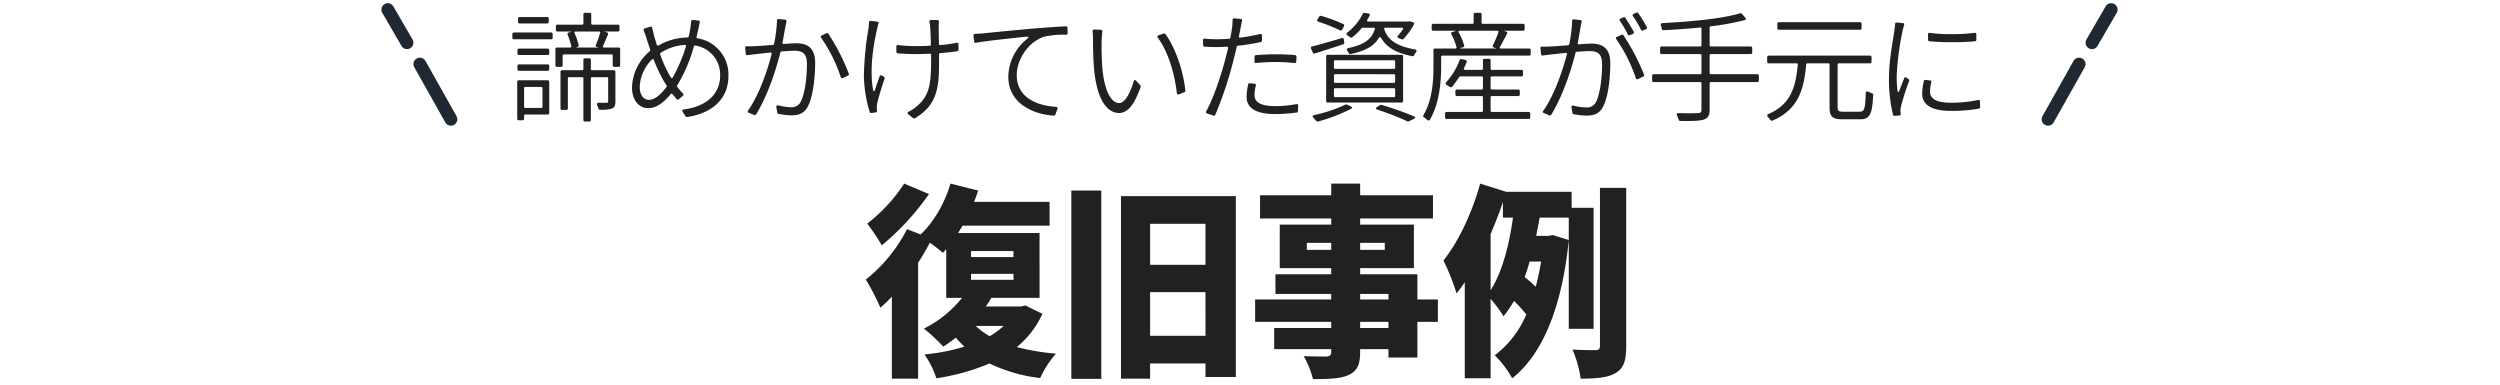<svg xmlns="http://www.w3.org/2000/svg" xmlns:xlink="http://www.w3.org/1999/xlink" width="780" height="120" viewBox="0 0 780 120"><defs><clipPath id="a"><rect width="780" height="120" transform="translate(0 1371)" fill="#fff" stroke="#707070" stroke-width="1"/></clipPath></defs><g transform="translate(0 -1371)" clip-path="url(#a)"><g transform="translate(0 23)"><g transform="translate(18 -1669)"><path d="M-100.16-51.456-107.9-54.72a50.294,50.294,0,0,1-11.52,12.48,69.609,69.609,0,0,1,4.544,6.784A80.3,80.3,0,0,0-100.16-51.456Zm-19.712,26.688A67.5,67.5,0,0,1-115.328-16a44.841,44.841,0,0,0,3.584-3.456v25.6h8.192v-36.16A69.276,69.276,0,0,0-99.9-36.288a46.446,46.446,0,0,1,4.1,3.2c.32-.384.64-.768,1.024-1.152v15.168h4.928a35.541,35.541,0,0,1-11.9,9.6A57.045,57.045,0,0,1-95.68-3.84c1.216-.832,2.56-1.728,3.9-2.816A38.1,38.1,0,0,0-89.088-3.84a64.385,64.385,0,0,1-12.48,2.432,27.823,27.823,0,0,1,3.712,7.424A67.65,67.65,0,0,0-81.28,1.408,49.934,49.934,0,0,0-65.472,5.952a31.72,31.72,0,0,1,4.928-7.616A71.477,71.477,0,0,1-72.768-3.712a28.754,28.754,0,0,0,8-10.368L-70.08-16.7l-1.344.32H-82.432A31.627,31.627,0,0,0-80.7-19.072h15.04V-39.3H-91.072l1.408-2.3h27.136v-7.424H-86.08c.448-1.152.9-2.368,1.28-3.52l-8.64-2.176c-1.792,6.016-5.184,12.032-9.344,15.872l-4.224-1.664A47.972,47.972,0,0,1-119.872-24.768Zm32.832.064V-26.56h13.248V-24.7Zm0-7.1v-1.856h13.248v1.856Zm1.472,21.5h8.7a24.643,24.643,0,0,1-4.352,3.2A22.5,22.5,0,0,1-85.568-10.3Zm29.824-42.24V6.208H-46.4V-52.544ZM-40.256,6.144h9.088V1.408h17.28V5.632h9.472V-50.816h-35.84Zm9.088-13.376V-20.864h17.28V-7.232Zm0-22.144v-12.8h17.28v12.8ZM43.2-11.584v1.92H34.368v-1.92Zm-41.6,0H25.344v1.92H7.552v6.592H25.344V-2.3c0,1.088-.384,1.472-1.536,1.536-.96,0-4.544,0-7.04-.128a28.987,28.987,0,0,1,2.88,7.168c5.184,0,8.576-.128,11.136-1.28,2.624-1.28,3.584-3.072,3.584-7.3v-.768H43.2V-.448h9.024V-11.584h6.4V-18.56h-6.4v-7.872H34.368v-1.92H51.136V-41.92H34.368v-1.92h22.72v-7.232H34.368V-54.72H25.344v3.648H3.136v7.232H25.344v1.92H9.28v13.568H25.344v1.92H7.936v6.144H25.344v1.728H1.6ZM17.728-34.048v-2.176h7.616v2.176ZM34.368-18.56v-1.728H43.2v1.728Zm0-15.488v-2.176h7.68v2.176Zm40.7,12.608V-38.976c1.408-3.328,2.752-6.656,3.84-9.984V-44.1h3.136C80.96-36.16,78.848-27.328,75.072-21.44Zm-14.72-9.28a69.672,69.672,0,0,1,4.1,10.24c.9-1.088,1.728-2.24,2.56-3.456V6.016h8.064V-18.752a39.517,39.517,0,0,1,4.032,5.44,39.329,39.329,0,0,0,3.264-4.8,45.028,45.028,0,0,1,3.84,4.224A30.986,30.986,0,0,1,76.352-1.152a30.675,30.675,0,0,1,5.44,7.168C91.2-1.28,97.408-16.256,99.456-37.12V-9.408H107.2v-37.76h-6.848V-52.16H79.936l-8.128-2.56C69.312-45.632,65.024-36.544,60.352-30.72ZM85.7-25.536c.576-1.6,1.088-3.2,1.536-4.864h3.584c-.448,2.752-1.024,5.44-1.664,7.872A38.782,38.782,0,0,0,85.7-25.536ZM89.28-38.4c.384-1.92.768-3.84,1.088-5.7h9.088v6.976l-4.992-1.536-1.408.256ZM100.608-2.944a35.3,35.3,0,0,1,2.56,9.088c4.864,0,8.512-.32,10.944-1.792,2.5-1.472,3.264-3.84,3.264-8.448v-49.28h-8.192V-4.16c0,1.024-.32,1.344-1.28,1.408C106.752-2.752,103.68-2.752,100.608-2.944Z" transform="translate(372 3129)" fill="#212121"/><path d="M-212.9-24.2a30.8,30.8,0,0,1,1.147,3.589.357.357,0,0,1-.37.444h-4.107a.447.447,0,0,0-.481.481v5.069a.447.447,0,0,0,.481.481h1.295a.447.447,0,0,0,.481-.481v-3.034a.35.35,0,0,1,.37-.37h14.874a.35.35,0,0,1,.37.37v3.034a.447.447,0,0,0,.481.481h1.369a.447.447,0,0,0,.481-.481v-5.069a.447.447,0,0,0-.481-.481H-201.5c-.37,0-.481-.222-.333-.555.481-1.036,1-2.294,1.517-3.515.148-.3,0-.555-.333-.666l-.518-.148q-.444-.111,0-.111h3.959a.447.447,0,0,0,.481-.481v-1.184a.447.447,0,0,0-.481-.481h-7.955a.35.35,0,0,1-.37-.37v-2.849a.447.447,0,0,0-.481-.481h-1.48a.447.447,0,0,0-.481.481v2.849a.35.35,0,0,1-.37.37h-7.733a.447.447,0,0,0-.481.481v1.184a.447.447,0,0,0,.481.481h4.07c.37,0,.37.074.037.148l-.592.148A.448.448,0,0,0-212.9-24.2Zm-15.466-4.995v1.036a.447.447,0,0,0,.481.481h8.621a.447.447,0,0,0,.481-.481v-1.036a.447.447,0,0,0-.481-.481h-8.621A.447.447,0,0,0-228.364-29.193Zm25.6,4.514a33.987,33.987,0,0,1-1.332,3.7.435.435,0,0,0,.3.629l.3.074q.277.111,0,.111h-6.623q-.277,0,0-.111l.333-.074a.5.5,0,0,0,.333-.555,23.378,23.378,0,0,0-1.258-3.737c-.148-.3-.037-.518.333-.518h7.289C-202.8-25.16-202.649-24.975-202.76-24.679Zm-27.38.3v1.147a.447.447,0,0,0,.481.481h11.618a.447.447,0,0,0,.481-.481v-1.147a.447.447,0,0,0-.481-.481h-11.618A.447.447,0,0,0-230.14-24.383Zm1.591,5.032v1.036a.447.447,0,0,0,.481.481h8.954a.447.447,0,0,0,.481-.481v-1.036a.447.447,0,0,0-.481-.481h-8.954A.447.447,0,0,0-228.549-19.351Zm13.431,6.734V-1.184a.447.447,0,0,0,.481.481h1.332a.447.447,0,0,0,.481-.481v-9.361a.35.35,0,0,1,.37-.37h4.107a.35.35,0,0,1,.37.37V2.442a.447.447,0,0,0,.481.481h1.369a.447.447,0,0,0,.481-.481V-10.545a.35.35,0,0,1,.37-.37h4.662a.35.35,0,0,1,.37.37V-3.4c0,.333-.111.444-.518.481-.407,0-1.258,0-2.442-.037-.481,0-.666.3-.481.74a5.8,5.8,0,0,1,.37,1.036.555.555,0,0,0,.518.407,10.738,10.738,0,0,0,3.774-.37c.851-.407,1.036-1.073,1.036-2.22v-9.25a.447.447,0,0,0-.481-.481h-6.808a.35.35,0,0,1-.37-.37v-2.849a.447.447,0,0,0-.481-.481H-207.5a.447.447,0,0,0-.481.481v2.849a.35.35,0,0,1-.37.37h-6.29A.447.447,0,0,0-215.118-12.617Zm-13.431-1.813v1.036a.447.447,0,0,0,.481.481h8.954a.447.447,0,0,0,.481-.481V-14.43a.447.447,0,0,0-.481-.481h-8.954A.447.447,0,0,0-228.549-14.43Zm-.074,4.958V2.035a.447.447,0,0,0,.481.481h1.184a.447.447,0,0,0,.481-.481V1.11a.35.35,0,0,1,.37-.37h6.993a.447.447,0,0,0,.481-.481V-9.472a.447.447,0,0,0-.481-.481h-9.028A.447.447,0,0,0-228.623-9.472Zm2.516,1.591h4.995a.35.35,0,0,1,.37.37V-1.7a.35.35,0,0,1-.37.37h-4.995a.35.35,0,0,1-.37-.37V-7.511A.35.35,0,0,1-226.107-7.881Zm39-18.8-1.739.555a.48.48,0,0,0-.3.666v.037a19.857,19.857,0,0,1,.962,2.738l1.073,3.219a.4.4,0,0,1-.111.407,15.441,15.441,0,0,0-5.587,11.248c0,4.255,2.294,6.549,5.032,6.549,2.664,0,4.884-1.776,7.03-4.366.185-.222.407-.222.592.037a2.592,2.592,0,0,1,.3.37l.666.777c.074.111.185.222.3.37a.469.469,0,0,0,.666.037l1.295-1.073a.454.454,0,0,0,.037-.7,20.714,20.714,0,0,1-1.813-2.109.472.472,0,0,1,0-.444,47.66,47.66,0,0,0,5.217-12.21.377.377,0,0,1,.444-.222,9.171,9.171,0,0,1,7.733,9.361c0,5.7-4.181,9.657-11.359,10.582-.444.037-.592.333-.333.74l.888,1.406a.507.507,0,0,0,.481.222c7.844-1.184,12.913-5.661,12.913-12.839a11.466,11.466,0,0,0-9.62-11.729.36.36,0,0,1-.333-.444l.555-2.331c.111-.518.259-1.406.444-2.183.074-.333-.074-.592-.407-.592h-.074l-1.665-.185c-.3,0-.555.148-.555.481a28.881,28.881,0,0,1-.74,4.7.36.36,0,0,1-.37.3,18.557,18.557,0,0,0-9.028,2.479c-.259.111-.481.037-.555-.222l-.777-2.516-.666-2.738A.438.438,0,0,0-187.109-26.677Zm11.137,6.142a49.892,49.892,0,0,1-4.107,9.694c-.185.3-.407.3-.592,0l-.592-.962a40.616,40.616,0,0,1-2.775-6.29.311.311,0,0,1,.148-.407,15.494,15.494,0,0,1,7.548-2.479C-176.046-21.016-175.9-20.831-175.972-20.535ZM-182.04-7.881c-1.628,2.183-3.626,4.033-5.476,4.033-1.739,0-2.886-1.554-2.886-4.107a12.725,12.725,0,0,1,3.811-8.473c.259-.222.481-.185.592.148a47.719,47.719,0,0,0,3.071,6.512l.925,1.48A.4.4,0,0,1-182.04-7.881Zm24.531-12.173.185,1.85v.037c0,.259.222.407.518.37l2.738-.333,4.4-.481c.3,0,.481.148.407.481-1.221,4.81-3.811,12.654-7.326,17.575-.222.333-.148.629.222.74l1.7.7a.576.576,0,0,0,.592-.148V.666c3.774-6.216,6.253-14.134,7.548-19.314a.452.452,0,0,1,.333-.3c1.591-.111,3.071-.222,3.959-.222,2.368,0,4,.629,4,4.107,0,4.07-.592,8.954-1.813,11.544a3.14,3.14,0,0,1-3.293,1.961,16.261,16.261,0,0,1-3.774-.555c-.481-.111-.74.074-.666.555l.3,1.628a.39.39,0,0,0,.37.444,21.885,21.885,0,0,0,4,.481c2.294,0,4.107-.592,5.291-3.034,1.517-3.071,2.146-8.954,2.146-13.357,0-4.921-2.7-6.1-5.883-6.1-.851,0-2.257.074-3.885.222-.3.037-.444-.148-.407-.444.37-1.961.7-4.07.925-5.032.074-.518.185-1.036.3-1.517a.44.44,0,0,0-.407-.592h-.074l-1.924-.222c-.3,0-.555.148-.555.481a42.221,42.221,0,0,1-.925,7.326.452.452,0,0,1-.333.3c-2.22.148-4.329.333-5.513.37-.962.037-1.739.074-2.664.037C-157.361-20.609-157.546-20.387-157.509-20.054Zm25.382-4.588-1.48.7c-.37.148-.407.444-.185.74a47.4,47.4,0,0,1,6.105,12.247.434.434,0,0,0,.666.3l1.628-.777a.466.466,0,0,0,.222-.592,65.1,65.1,0,0,0-6.4-12.469A.459.459,0,0,0-132.127-24.642Zm21.793,4.181v1.628a.483.483,0,0,0,.444.481c1.591.148,3.959.222,5.624.222,1.443,0,2.923-.037,4.4-.111a.35.35,0,0,1,.37.37v.7c0,7.289-.111,11.618-4.292,15.17a12,12,0,0,1-2.7,1.85c-.444.222-.481.555-.074.851l1.48,1.184a.5.5,0,0,0,.555,0c7.622-4.551,7.511-10.693,7.511-19.055v-.888a.393.393,0,0,1,.333-.37c1.924-.148,3.774-.333,5.328-.592a.452.452,0,0,0,.407-.481v-1.665a.444.444,0,0,0-.592-.481,40.5,40.5,0,0,1-5.106.7.33.33,0,0,1-.407-.37l-.074-5.328c0-.592.037-1.11.074-1.554a.5.5,0,0,0-.518-.555h-1.924a.464.464,0,0,0-.518.555v.074a8.77,8.77,0,0,1,.222,1.517c.074.888.185,3.256.222,5.513a.35.35,0,0,1-.37.37c-1.443.074-2.923.111-4.366.111a42.689,42.689,0,0,1-5.476-.333A.455.455,0,0,0-110.334-20.461Zm-5.994-7.807-1.961-.222c-.333,0-.555.111-.592.481-.037.555-.074,1.221-.148,1.85A99.01,99.01,0,0,0-120.472-11.4,41.458,41.458,0,0,0-118.659-.074c.074.259.3.333.555.333l1.332-.185a.46.46,0,0,0,.407-.518l-.074-.74a6.347,6.347,0,0,1,.148-1.628c.37-1.739,1.443-5.217,2.294-7.7a.476.476,0,0,0-.222-.555l-.666-.37a.413.413,0,0,0-.666.259c-.481,1.332-1,2.812-1.406,4.07-.111.37-.259.555-.37.555s-.222-.185-.3-.592c-1.073-6.105.074-13.542,1.258-18.759.111-.518.3-1.184.444-1.739A.466.466,0,0,0-116.328-28.268Zm30.044,4.4.222,1.776v.074a.418.418,0,0,0,.555.37c3.7-.666,11.063-1.406,15.5-1.887,1.073-.111,1.147.148.3.814a15.338,15.338,0,0,0-5.7,11.692c0,8.177,7.622,11.729,14.208,12.1A.527.527,0,0,0-60.717.74L-60.088-1c.148-.37-.037-.629-.444-.666-5.809-.37-12.247-2.775-12.247-9.953,0-4.366,3.182-10.138,8.584-11.951a28.3,28.3,0,0,1,6.808-.592.447.447,0,0,0,.481-.481l-.037-1.665a.447.447,0,0,0-.481-.481c-2.4.111-5.587.333-9.4.629-6.808.592-13.949,1.3-16.243,1.554-.629.074-1.591.111-2.738.185C-86.136-24.42-86.284-24.161-86.284-23.865Zm39.738-1.85-2.035-.074a.506.506,0,0,0-.518.629,22.018,22.018,0,0,1,.111,2.59c0,2.146.074,6.66.407,9.842C-47.545-3.219-44.252.259-40.848.259c2.4,0,4.588-2.072,6.734-8.1v-.074a.412.412,0,0,0-.074-.444l-1.3-1.406a.572.572,0,0,0-.444-.259c-.148,0-.3.148-.37.444-1.036,3.552-2.738,6.734-4.477,6.734-2.7,0-4.625-4.181-5.254-10.508-.259-3.108-.3-6.623-.259-8.917.037-.777.111-2,.222-2.886A.455.455,0,0,0-46.546-25.715Zm19.61,1.184-1.591.555a.467.467,0,0,0-.222.777c3.108,4.181,5.217,10.915,5.92,17.242.037.37.3.518.666.407l1.665-.666h.074a.56.56,0,0,0,.259-.518c-.629-6.142-3.108-13.357-6.216-17.612,0-.037,0-.037-.037-.074A.531.531,0,0,0-26.936-24.531Zm16.65,1.776a36.467,36.467,0,0,1-3.848-.185.455.455,0,0,0-.555.481l.074,1.554a.483.483,0,0,0,.444.481c1.184.074,2.4.111,3.811.111q1.443,0,3.108-.111c.333-.037.481.148.407.444-.3,1.3-.629,2.553-.925,3.663-1.3,5.032-3.7,12.1-5.883,16.021a.438.438,0,0,0,.259.7l1.961.666a.434.434,0,0,0,.592-.222,115.446,115.446,0,0,0,5.55-16.539c.407-1.554.814-3.182,1.147-4.736a.452.452,0,0,1,.333-.3,64.5,64.5,0,0,0,7.178-1.147.439.439,0,0,0,.37-.444V-23.9a.444.444,0,0,0-.592-.481,56.77,56.77,0,0,1-6.179,1.11c-.333.037-.481-.111-.407-.407L-2.96-26.2c.111-.555.3-1.517.481-2.294.074-.333-.074-.592-.444-.592l-1.961-.185a.491.491,0,0,0-.555.555c0,.7-.074,1.591-.148,2.368-.111.74-.3,1.85-.555,3.145a.452.452,0,0,1-.333.3C-7.844-22.829-9.1-22.755-10.286-22.755ZM1.406-17.316v1.48a.441.441,0,0,0,.518.481c2.109-.185,4.218-.3,6.29-.3a55.56,55.56,0,0,1,5.7.333.432.432,0,0,0,.518-.444l.074-1.554A.455.455,0,0,0,14.1-17.8H14.06c-1.85-.185-3.922-.259-5.957-.259-2.146,0-4.4.111-6.253.259A.483.483,0,0,0,1.406-17.316Zm0,8.436-1.48-.148a.46.46,0,0,0-.518.407A21.044,21.044,0,0,0-1.073-4.81c0,3.663,3.182,5.4,8.917,5.4A49.7,49.7,0,0,0,14.5.111a.392.392,0,0,0,.444-.444L15.022-2a.441.441,0,0,0-.555-.518,35.173,35.173,0,0,1-6.586.629c-5.476,0-6.475-1.776-6.475-3.552a11.462,11.462,0,0,1,.407-2.812A.466.466,0,0,0,1.406-8.88ZM35.187-30.71a16.481,16.481,0,0,1-4.81,5.846c-.407.333-.37.666.074.925a5.9,5.9,0,0,1,.777.555.509.509,0,0,0,.666.037A19.488,19.488,0,0,0,34.817-26.2a.337.337,0,0,1,.3-.148h3.478c.3,0,.444.185.333.444-.925,3.034-3.071,4.81-8.177,5.883-.555.111-.666.444-.37.888a5.369,5.369,0,0,1,.444.7v.074a.6.6,0,0,0,.555.222c4.736-1,7.363-2.553,8.806-5.032.259-.37.481-.37.74.037,1.406,2.442,4.033,4.588,9.731,5.661a.5.5,0,0,0,.518-.222v-.074c.185-.3.407-.629.629-.962.3-.444.185-.74-.333-.851-6.586-1.147-8.695-3.589-9.583-6.29-.111-.3.037-.481.333-.481H47.36c.407,0,.555.222.3.592a19.057,19.057,0,0,1-1.48,1.85c-.3.333-.222.666.222.814l.962.37a.458.458,0,0,0,.518-.111,22.836,22.836,0,0,0,3.256-4.514.443.443,0,0,0-.259-.7l-.962-.3h-.37l-.185.074H36.926c-.37,0-.518-.222-.333-.555l.74-1.3a.443.443,0,0,0-.37-.666l-1.258-.185A.471.471,0,0,0,35.187-30.71ZM21.312-28.231a51.942,51.942,0,0,1,6.734,2.7.508.508,0,0,0,.666-.185l.629-1.11v-.037a.466.466,0,0,0-.222-.629A48.375,48.375,0,0,0,22.2-30.044h-.074a.393.393,0,0,0-.481.185l-.592.888A.443.443,0,0,0,21.312-28.231Zm-2.257,8.4.555,1.258a.483.483,0,0,0,.592.259c2.627-.814,5.809-1.85,8.917-2.886a.434.434,0,0,0,.3-.518l-.148-1a.447.447,0,0,0-.592-.407c-3.4,1-6.808,2-9.324,2.627A.434.434,0,0,0,19.055-19.832Zm4.7,2.405V-3.478A.447.447,0,0,0,24.235-3H47.286a.447.447,0,0,0,.481-.481V-17.427a.447.447,0,0,0-.481-.481H24.235A.447.447,0,0,0,23.754-17.427Zm2.812,1.221H44.918a.35.35,0,0,1,.37.37v1.961a.35.35,0,0,1-.37.37H26.566a.35.35,0,0,1-.37-.37v-1.961A.35.35,0,0,1,26.566-16.206Zm0,4.366H44.918a.35.35,0,0,1,.37.37v1.961a.35.35,0,0,1-.37.37H26.566a.35.35,0,0,1-.37-.37V-11.47A.35.35,0,0,1,26.566-11.84Zm0,4.366H44.918a.35.35,0,0,1,.37.37v2.035a.35.35,0,0,1-.37.37H26.566a.35.35,0,0,1-.37-.37V-7.1A.35.35,0,0,1,26.566-7.474Zm3.219,5.106A44.085,44.085,0,0,1,20.054.888c-.592.148-.666.481-.259.888.333.333.666.7.925,1a.547.547,0,0,0,.481.148A53.93,53.93,0,0,0,31.45-1c.481-.259.481-.592-.037-.814l-1.184-.555A.472.472,0,0,0,29.785-2.368Zm9.99,1.591A85.758,85.758,0,0,1,49.1,2.849a.472.472,0,0,0,.444,0l1.554-.74c.555-.259.555-.629-.037-.851a95.5,95.5,0,0,0-9.953-3.515.222.222,0,0,0-.148-.037l-.259.037h-.037l-.074.037h-.037l-.888.592C39.146-1.295,39.183-.962,39.775-.777ZM62.826-24.309a18.322,18.322,0,0,1,1.591,4,.322.322,0,0,1-.333.444H57.72a.447.447,0,0,0-.481.481v5.254c0,4.292-.333,10.36-3.108,15.022a.462.462,0,0,0,.148.7,12.036,12.036,0,0,1,1.073.851.491.491,0,0,0,.777-.111c2.923-4.921,3.515-11.766,3.515-16.465v-3.145a.35.35,0,0,1,.37-.37H87.1a.447.447,0,0,0,.481-.481v-1.258a.447.447,0,0,0-.481-.481H78.329c-.407,0-.518-.222-.3-.592.666-1.147,1.443-2.627,2.183-4.033a.434.434,0,0,0-.333-.666l-.481-.148q-.444-.111,0-.111h5.809a.447.447,0,0,0,.481-.481v-1.184a.447.447,0,0,0-.481-.481H72.631a.35.35,0,0,1-.37-.37v-2.59a.447.447,0,0,0-.481-.481H70.263a.447.447,0,0,0-.481.481v2.59a.35.35,0,0,1-.37.37H57.165a.447.447,0,0,0-.481.481V-25.9a.447.447,0,0,0,.481.481h6.66c.481,0,.481.074.037.185l-.74.222A.444.444,0,0,0,62.826-24.309Zm3.034,4.218.666-.185a.4.4,0,0,0,.3-.518,18.418,18.418,0,0,0-1.7-4.07c-.185-.333-.074-.555.333-.555H77.182c.3,0,.444.185.333.481a32.818,32.818,0,0,1-1.739,4.07.466.466,0,0,0,.3.7l.481.148c.259.074.259.148-.037.148H65.9C65.49-19.869,65.453-19.943,65.86-20.091Zm-.444,3.811a21.365,21.365,0,0,1-4.181,6.919c-.3.333-.259.629.111.851l1.073.666a.509.509,0,0,0,.629-.074,25.2,25.2,0,0,0,2.22-3.071.389.389,0,0,1,.333-.185h6.7a.35.35,0,0,1,.37.37v3.367a.35.35,0,0,1-.37.37H64.565a.447.447,0,0,0-.481.481v1.073a.447.447,0,0,0,.481.481H72.3a.35.35,0,0,1,.37.37V-.444a.35.35,0,0,1-.37.37H61.346a.447.447,0,0,0-.481.481V1.628a.447.447,0,0,0,.481.481h25.6a.447.447,0,0,0,.481-.481V.407a.447.447,0,0,0-.481-.481H75.443a.35.35,0,0,1-.37-.37V-4.662a.35.35,0,0,1,.37-.37h8.251a.447.447,0,0,0,.481-.481V-6.586a.447.447,0,0,0-.481-.481H75.443a.35.35,0,0,1-.37-.37V-10.8a.35.35,0,0,1,.37-.37h9.25a.447.447,0,0,0,.481-.481v-1.073a.447.447,0,0,0-.481-.481h-9.25a.35.35,0,0,1-.37-.37v-2.59a.447.447,0,0,0-.481-.481H73.149a.447.447,0,0,0-.481.481v2.59a.35.35,0,0,1-.37.37h-5.18c-.37,0-.481-.222-.333-.555.3-.629.555-1.258.814-1.887a.451.451,0,0,0-.333-.629l-1.295-.3A.431.431,0,0,0,65.416-16.28Zm55.13-14.763-.851.37a.445.445,0,0,0-.185.74,34.071,34.071,0,0,1,2.479,4.218.466.466,0,0,0,.629.222l.962-.407a.445.445,0,0,0,.222-.666,48.7,48.7,0,0,0-2.664-4.329A.511.511,0,0,0,120.546-31.043ZM116.513-29.6l-.888.407h-.037a.439.439,0,0,0-.185.7,33.383,33.383,0,0,1,2.479,4.255.466.466,0,0,0,.629.222l.962-.407a.459.459,0,0,0,.259-.666c-.74-1.369-1.813-3.108-2.627-4.329a.443.443,0,0,0-.555-.185Zm-25.9,9.657.185,1.776v.074c0,.3.222.444.555.407.888-.111,2-.259,2.664-.333l4.44-.481c.3,0,.481.185.407.481C97.606-13.209,95.016-5.365,91.5-.444c-.222.333-.148.629.222.74l1.7.7a.576.576,0,0,0,.592-.148V.777c3.737-6.216,6.253-14.1,7.548-19.314a.452.452,0,0,1,.333-.3c1.591-.111,3.071-.222,4-.222,2.368,0,3.959.629,3.959,4.107,0,4.07-.592,8.954-1.776,11.507a3.138,3.138,0,0,1-3.33,1.961,16.811,16.811,0,0,1-3.811-.555c-.444-.111-.7.111-.629.592l.3,1.628a.39.39,0,0,0,.37.444,22.377,22.377,0,0,0,4,.444c2.331,0,4.144-.555,5.291-3.034,1.554-3.034,2.146-8.917,2.146-13.32,0-4.921-2.7-6.105-5.883-6.105-.851,0-2.22.074-3.885.222-.3.037-.444-.148-.37-.444.37-2,.7-4.07.888-5.069.074-.481.185-1,.3-1.48a.44.44,0,0,0-.407-.592h-.074l-1.924-.222c-.3,0-.555.148-.555.481a46.007,46.007,0,0,1-.888,7.326.452.452,0,0,1-.333.3c-2.257.148-4.329.333-5.55.37-.962.037-1.739.074-2.627.037C90.761-20.5,90.576-20.276,90.613-19.943Zm25.345-4.218-1.48.666c-.37.148-.407.444-.185.74a48.141,48.141,0,0,1,6.1,12.173c.074.3.333.407.666.259l1.628-.777a.45.45,0,0,0,.259-.592,67.292,67.292,0,0,0-6.438-12.321A.459.459,0,0,0,115.958-24.161Zm9.509,12.8v1.48a.447.447,0,0,0,.481.481h14.541a.35.35,0,0,1,.37.37V-.74c0,.777-.333,1.036-1.147,1.036-.74.037-3.219.074-6.031,0-.518-.037-.666.259-.444.74a12.255,12.255,0,0,1,.518,1.332.511.511,0,0,0,.481.37c3.7.037,5.957,0,7.289-.407,1.295-.444,1.887-1.184,1.887-3.071V-9.028a.35.35,0,0,1,.37-.37h14.5a.447.447,0,0,0,.481-.481v-1.48a.447.447,0,0,0-.481-.481h-14.5a.35.35,0,0,1-.37-.37v-5.55a.35.35,0,0,1,.37-.37h12.432a.447.447,0,0,0,.481-.481v-1.406a.447.447,0,0,0-.481-.481H143.782a.35.35,0,0,1-.37-.37v-5.55a.393.393,0,0,1,.333-.37,79.991,79.991,0,0,0,10.545-1.924c.444-.148.555-.444.222-.777l-1.036-1.221-.074-.074a.548.548,0,0,0-.481-.074c-5.513,1.7-15.762,2.627-24.272,3.071a.471.471,0,0,0-.444.7c.111.333.185.74.259,1.073a.548.548,0,0,0,.518.444c3.663-.185,7.585-.444,11.47-.851a.33.33,0,0,1,.407.37v5.18a.35.35,0,0,1-.37.37H128.427a.447.447,0,0,0-.481.481v1.406a.447.447,0,0,0,.481.481h12.062a.35.35,0,0,1,.37.37v5.55a.35.35,0,0,1-.37.37H125.948A.447.447,0,0,0,125.467-11.359ZM164.539-27.6V-26.2a.447.447,0,0,0,.481.481h25.308a.447.447,0,0,0,.481-.481V-27.6a.447.447,0,0,0-.481-.481H165.02A.447.447,0,0,0,164.539-27.6Zm-3.182,10.434v1.443a.447.447,0,0,0,.481.481h8.695a.33.33,0,0,1,.37.407c-.592,6.66-2.035,12.395-9.139,15.392-.444.222-.518.555-.185.925a5.4,5.4,0,0,1,.74.925.534.534,0,0,0,.666.222c8.1-3.4,9.879-9.805,10.545-17.538a.393.393,0,0,1,.37-.333h6.549a.35.35,0,0,1,.37.37V-1.628c0,3,.851,3.848,4.033,3.848h5.513c3.071,0,3.774-1.628,4.07-7.585a.457.457,0,0,0-.333-.518,7.567,7.567,0,0,1-1.147-.481.985.985,0,0,0-.444-.111c-.222,0-.37.185-.407.555C191.956-1,191.66-.148,190.18-.148h-5.069c-1.48,0-1.776-.222-1.776-1.517V-14.874a.35.35,0,0,1,.37-.37h9.731a.447.447,0,0,0,.481-.481v-1.443a.447.447,0,0,0-.481-.481h-31.6A.447.447,0,0,0,161.357-17.168Zm42.291-10.619-1.85-.185a.457.457,0,0,0-.518.481c-.037.629-.148,1.295-.222,1.924-.444,3.108-1.7,9.472-1.7,14.874A47.718,47.718,0,0,0,200.614.814a.457.457,0,0,0,.518.333l1.48-.111a.422.422,0,0,0,.407-.518l-.074-.777a8.785,8.785,0,0,1,.185-1.628,76.716,76.716,0,0,1,2.516-7.844.49.49,0,0,0-.185-.555l-.666-.481c-.3-.222-.592-.148-.7.185v.037c-.444,1.073-.962,2.368-1.406,3.589q-.222.666-.444.666c-.111,0-.222-.259-.259-.74a37,37,0,0,1-.222-4.07,85.4,85.4,0,0,1,1.85-14.319c.111-.481.3-1.184.481-1.776.074-.333-.074-.592-.407-.592Zm7.881,3.552.037,1.665a.427.427,0,0,0,.444.444c1.924.185,4.514.3,7.1.3s5.18-.111,7.067-.3a.437.437,0,0,0,.444-.481v-1.665a.455.455,0,0,0-.555-.481,58.106,58.106,0,0,1-7.289.407,44.636,44.636,0,0,1-6.66-.407A.478.478,0,0,0,211.529-24.235Zm.592,14.319-1.369-.148a.461.461,0,0,0-.518.37,19.087,19.087,0,0,0-.518,3.848c0,3.441,2.738,5.439,8.917,5.439a47.089,47.089,0,0,0,8.769-.7.452.452,0,0,0,.407-.481l-.074-1.776c0-.37-.222-.518-.592-.444a39.389,39.389,0,0,1-8.547.851c-5.291,0-6.438-1.776-6.438-3.478a12.822,12.822,0,0,1,.407-2.886c.074-.333-.074-.592-.37-.592Z" transform="translate(372 3052)" fill="#212121"/></g><g transform="translate(3.705 -7)"><g transform="translate(38.764 -5545.394)"><path d="M-727.481,6915.717a2,2,0,0,1-1.732-1L-735.2,6904.4a2,2,0,0,1,.727-2.733,2,2,0,0,1,2.733.727l5.986,10.322a2,2,0,0,1-.727,2.733A1.991,1.991,0,0,1-727.481,6915.717Z" transform="translate(812)" fill="#202933"/><path d="M-723.783,6922.606a2,2,0,0,1-1.745-1.02l-9.684-17.211a2,2,0,0,1,.762-2.724,2,2,0,0,1,2.724.763l9.684,17.211a2,2,0,0,1-.762,2.724A1.992,1.992,0,0,1-723.783,6922.606Z" transform="translate(822 17)" fill="#202933"/></g><g transform="translate(635.295 1358)"><path d="M-733.471,6915.717a1.991,1.991,0,0,1-1-.271,2,2,0,0,1-.727-2.733l5.986-10.322a2,2,0,0,1,2.733-.727,2,2,0,0,1,.727,2.733l-5.986,10.322A2,2,0,0,1-733.471,6915.717Z" transform="translate(747.166 -6903.394)" fill="#202933"/><path d="M-733.471,6922.606a1.992,1.992,0,0,1-.979-.257,2,2,0,0,1-.762-2.724l9.684-17.211a2,2,0,0,1,2.724-.763,2,2,0,0,1,.762,2.724l-9.684,17.211A2,2,0,0,1-733.471,6922.606Z" transform="translate(733.469 -6886.394)" fill="#202933"/></g></g></g></g></svg>